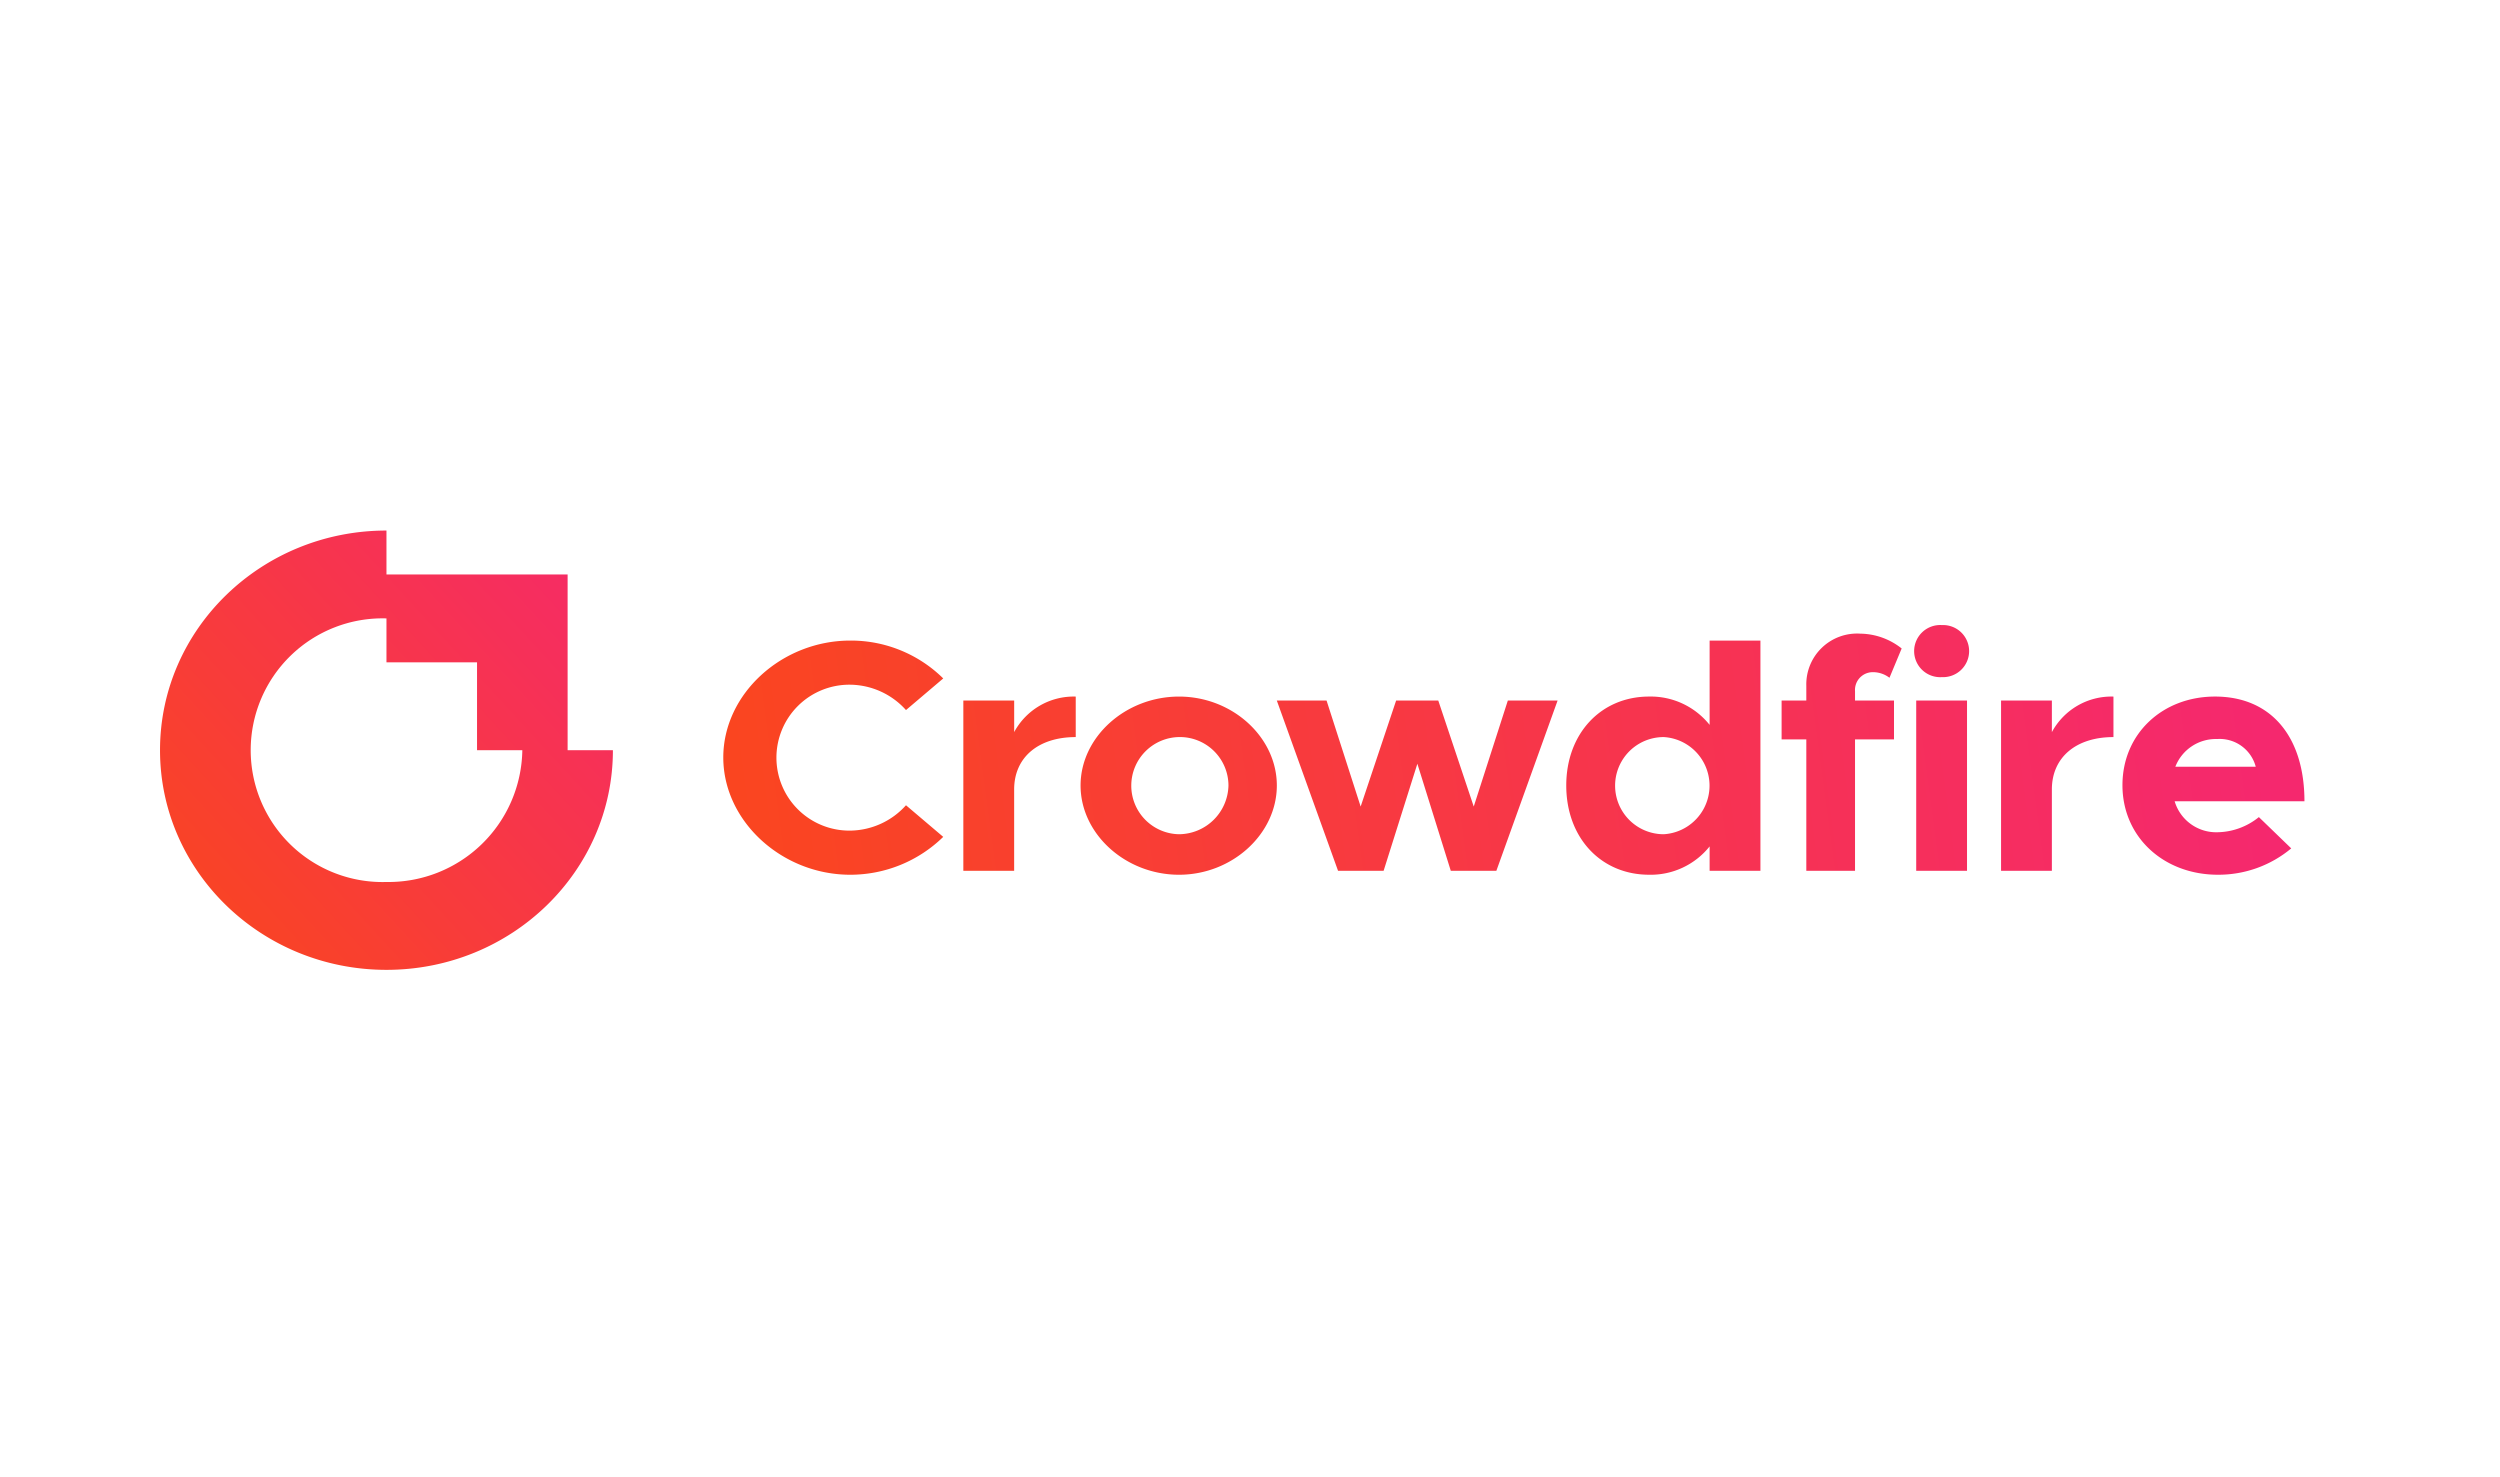 <svg id="Layer_1" data-name="Layer 1" xmlns="http://www.w3.org/2000/svg" xmlns:xlink="http://www.w3.org/1999/xlink" viewBox="0 0 215 127"><defs><style>.cls-1{fill:transparent;}.cls-2,.cls-3{fill-rule:evenodd;}.cls-2{fill:url(#linear-gradient);}.cls-3{fill:url(#linear-gradient-2);}</style><linearGradient id="linear-gradient" x1="-3137.658" y1="1644.364" x2="-3137.706" y2="1644.363" gradientTransform="matrix(2793, 0, 0, -441, 8763675.713, 725229.1)" gradientUnits="userSpaceOnUse"><stop offset="0" stop-color="#f5286e"/><stop offset="1" stop-color="#fa461e"/></linearGradient><linearGradient id="linear-gradient-2" x1="-3134.508" y1="1645.525" x2="-3134.557" y2="1645.48" gradientTransform="matrix(800, 0, 0, -776, 2507658.984, 1276974.5)" xlink:href="#linear-gradient"/></defs><title>kubernetes.io-logos</title><rect class="cls-1" x="-3.552" y="-3.161" width="223.255" height="134.511"/><path class="cls-2" d="M73.127,75.228a11.431,11.431,0,0,0,7.99-3.257L77.915,69.252a6.548,6.548,0,0,1-4.788,2.181,6.275,6.275,0,1,1,0-12.549A6.549,6.549,0,0,1,77.915,61.065l3.203-2.719A11.309,11.309,0,0,0,73.127,55.089c-5.896,0-10.924,4.589-10.924,10.055C62.204,70.611,67.232,75.228,73.127,75.228ZM87.219,62.963V60.244H82.847V74.888h4.37V67.893c0-2.748,2.064-4.504,5.296-4.504V59.906A5.812,5.812,0,0,0,87.217,62.964ZM101.398,75.228c4.579,0,8.41-3.513,8.41-7.676s-3.831-7.647-8.41-7.647c-4.608,0-8.469,3.484-8.469,7.647S96.79,75.228,101.398,75.228Zm0-3.484a4.179,4.179,0,1,1,4.25-4.193A4.288,4.288,0,0,1,101.398,71.744Zm13.672,3.143h3.921l2.902-9.205,2.874,9.205h3.92l5.267-14.644H129.675l-2.933,9.121-3.052-9.121H120.068l-3.052,9.121-2.933-9.121h-4.279l5.267,14.644Zm31.957-19.799v7.252a6.482,6.482,0,0,0-5.206-2.436c-4.13,0-7.123,3.172-7.123,7.647,0,4.504,2.993,7.676,7.121,7.676a6.481,6.481,0,0,0,5.208-2.436V74.888h4.37V55.089h-4.37v-.001Zm-3.95,16.656a4.178,4.178,0,0,1,0-8.356,4.185,4.185,0,0,1,0,8.356ZM159.533,59.451a1.529,1.529,0,0,1,1.466-1.643,2.329,2.329,0,0,1,1.495.481l1.049-2.52a5.83,5.83,0,0,0-3.562-1.275,4.367,4.367,0,0,0-4.638,4.475v1.275h-2.125v3.343h2.125V74.887h4.189V63.587h3.352V60.244h-3.352v-.792h.001Zm7.476-1.218a2.24,2.24,0,1,0,0-4.476,2.243,2.243,0,1,0,0,4.476Zm-2.214,16.654h4.369V60.244h-4.37V74.888l.001-.001ZM176.461,62.964V60.244H172.091V74.888h4.37V67.893c0-2.748,2.064-4.504,5.296-4.504V59.906a5.812,5.812,0,0,0-5.296,3.058Zm14.24,8.61a3.728,3.728,0,0,1-3.681-2.663h11.163c0-5.523-2.844-9.007-7.691-9.007-4.521,0-7.961,3.2-7.961,7.619,0,4.504,3.591,7.704,8.199,7.704a9.761,9.761,0,0,0,6.316-2.266l-2.783-2.69a5.796,5.796,0,0,1-3.562,1.303Zm-.03-8.017a3.204,3.204,0,0,1,3.322,2.38h-6.913a3.735,3.735,0,0,1,3.592-2.38h-.001Z"/><path class="cls-3" d="M48.815,64.517H41.025v-7.556H33.236v-7.556H48.815Zm3.895,0H44.92A11.513,11.513,0,0,1,33.236,75.851a11.339,11.339,0,1,1,0-22.668v-7.556c-10.756,0-19.474,8.458-19.474,18.891S22.48,83.407,33.236,83.407,52.71,74.949,52.71,64.516Z"/></svg>